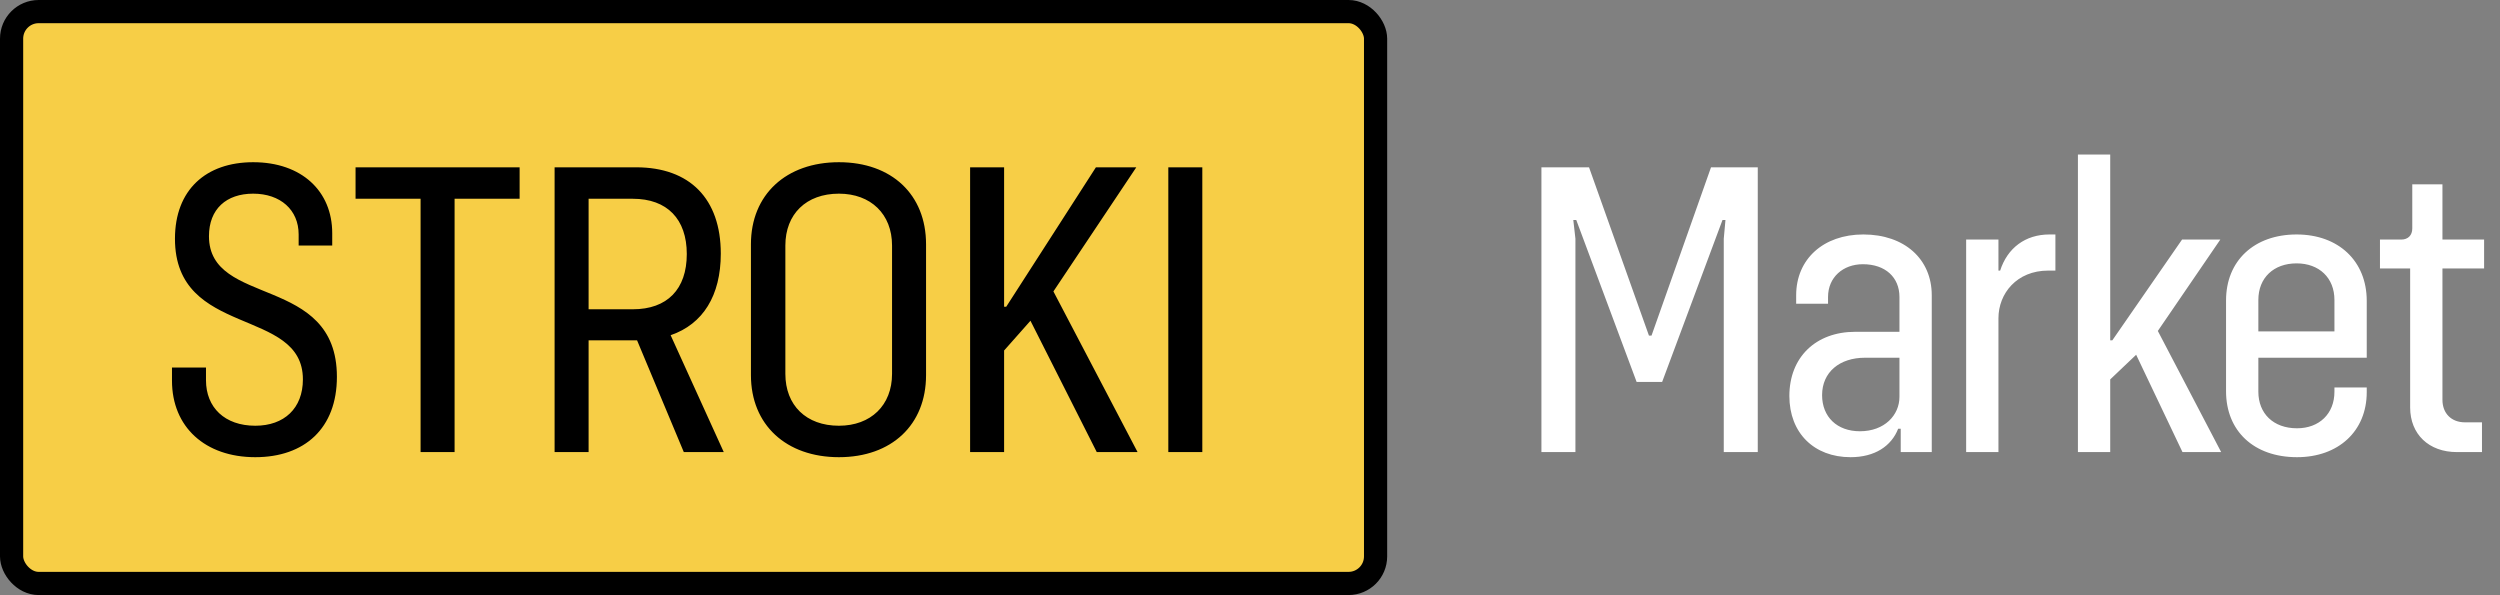 <?xml version="1.0" encoding="UTF-8"?> <svg xmlns="http://www.w3.org/2000/svg" width="647" height="154" viewBox="0 0 647 154" fill="none"><rect x="0" y="0" width="647" height="154" fill="#808080" stroke="none"/> <rect x="3" y="3" width="353" height="148" rx="7" fill="#F7CE46" stroke="black" stroke-width="6"></rect> <path d="M66.07 118.32C78.83 118.32 87.19 110.84 87.19 97.53C87.19 70.91 54.08 79.6 54.08 61.12C54.08 54.08 58.59 50.12 65.52 50.12C72.56 50.12 77.29 54.3 77.29 60.68V63.54H85.98V60.35C85.98 49.46 78.06 41.98 65.52 41.98C53.31 41.98 45.28 49.13 45.28 61.78C45.28 87.52 78.39 79.38 78.39 98.19C78.39 105.67 73.55 110.18 66.07 110.18C58.15 110.18 53.31 105.45 53.31 98.41V95.11H44.51V98.52C44.51 110.51 53.09 118.32 66.07 118.32ZM134.478 43.3H92.018V51.44H108.848V117H117.648V51.44H134.478V43.3ZM187.31 117L173.56 86.75C181.92 83.89 186.54 76.52 186.54 65.63C186.54 51.44 178.51 43.3 164.65 43.3H143.53V117H152.33V88.07H164.65H164.87L176.97 117H187.31ZM152.33 80.04V51.44H163.77C172.68 51.44 177.74 56.72 177.74 65.74C177.74 74.87 172.68 80.04 163.77 80.04H152.33ZM217.112 118.32C230.752 118.32 239.662 109.96 239.662 97.09V63.21C239.662 50.34 230.752 41.98 217.112 41.98C203.472 41.98 194.342 50.34 194.342 63.21V97.09C194.342 109.96 203.472 118.32 217.112 118.32ZM217.112 110.18C208.642 110.18 203.252 104.9 203.252 96.76V63.54C203.252 55.4 208.642 50.12 217.112 50.12C225.362 50.12 230.862 55.4 230.862 63.54V96.76C230.862 104.9 225.362 110.18 217.112 110.18ZM283.843 117H294.403L272.623 75.42L294.073 43.3H283.623L260.413 79.38H259.863V43.3H251.063V117H259.863V90.71L266.683 83.01L283.843 117ZM302.359 117H311.159V43.3H302.359V117Z" fill="black"></path> <path d="M398.92 117H407.72V61.78L407.17 56.94H407.94L423.56 98.85H430.16L445.78 56.94H446.55L446.11 61.78V117H454.91V43.3H442.81L427.41 86.86H426.75L411.24 43.3H398.92V117ZM482.228 60.68C471.888 60.68 464.848 67.06 464.848 76.41V78.61H473.098V76.85C473.098 71.79 476.948 68.38 482.118 68.38C487.948 68.38 491.578 71.79 491.578 76.85V85.87H480.138C469.908 85.87 463.088 92.47 463.088 102.48C463.088 112.05 469.468 118.32 478.928 118.32C485.198 118.32 489.488 115.46 491.248 110.95H491.908V117H499.938V76.41C499.938 67.06 492.898 60.68 482.228 60.68ZM481.348 111.61C475.408 111.61 471.558 107.87 471.558 102.26C471.558 96.32 476.068 92.58 482.668 92.58H491.578V102.7C491.578 107.43 487.728 111.61 481.348 111.61ZM530.399 60.68C524.129 60.68 519.509 64.2 517.639 70.03H517.199V62H508.839V117H517.199V82.35C517.199 75.97 521.929 70.03 530.069 70.03H531.939V60.68H530.399ZM564.826 117H574.836L558.446 85.65L574.616 62H564.716L546.676 88.07H546.126V40H537.766V117H546.126V98.19L552.836 91.81L564.826 117ZM612.512 92.58V77.84C612.512 67.61 605.252 60.68 594.362 60.68C583.362 60.68 576.102 67.5 576.102 77.73V101.27C576.102 111.5 583.252 118.32 594.472 118.32C605.142 118.32 612.512 111.61 612.512 101.49V100.28H604.152V101.38C604.152 107.1 600.192 110.84 594.472 110.84C588.312 110.84 584.462 106.99 584.462 101.38V92.58H612.512ZM594.362 68.16C600.192 68.16 604.152 71.9 604.152 77.62V85.76H584.462V77.62C584.462 71.9 588.422 68.16 594.362 68.16ZM642.886 69.48V62H632.106V47.7H624.296V59.14C624.296 60.9 623.196 62 621.436 62H615.936V69.48H623.746V105.45C623.746 112.38 628.586 117 635.846 117H642.336V109.3H637.936C634.416 109.3 632.106 106.99 632.106 103.47V69.48H642.886Z" fill="white"></path> </svg> 